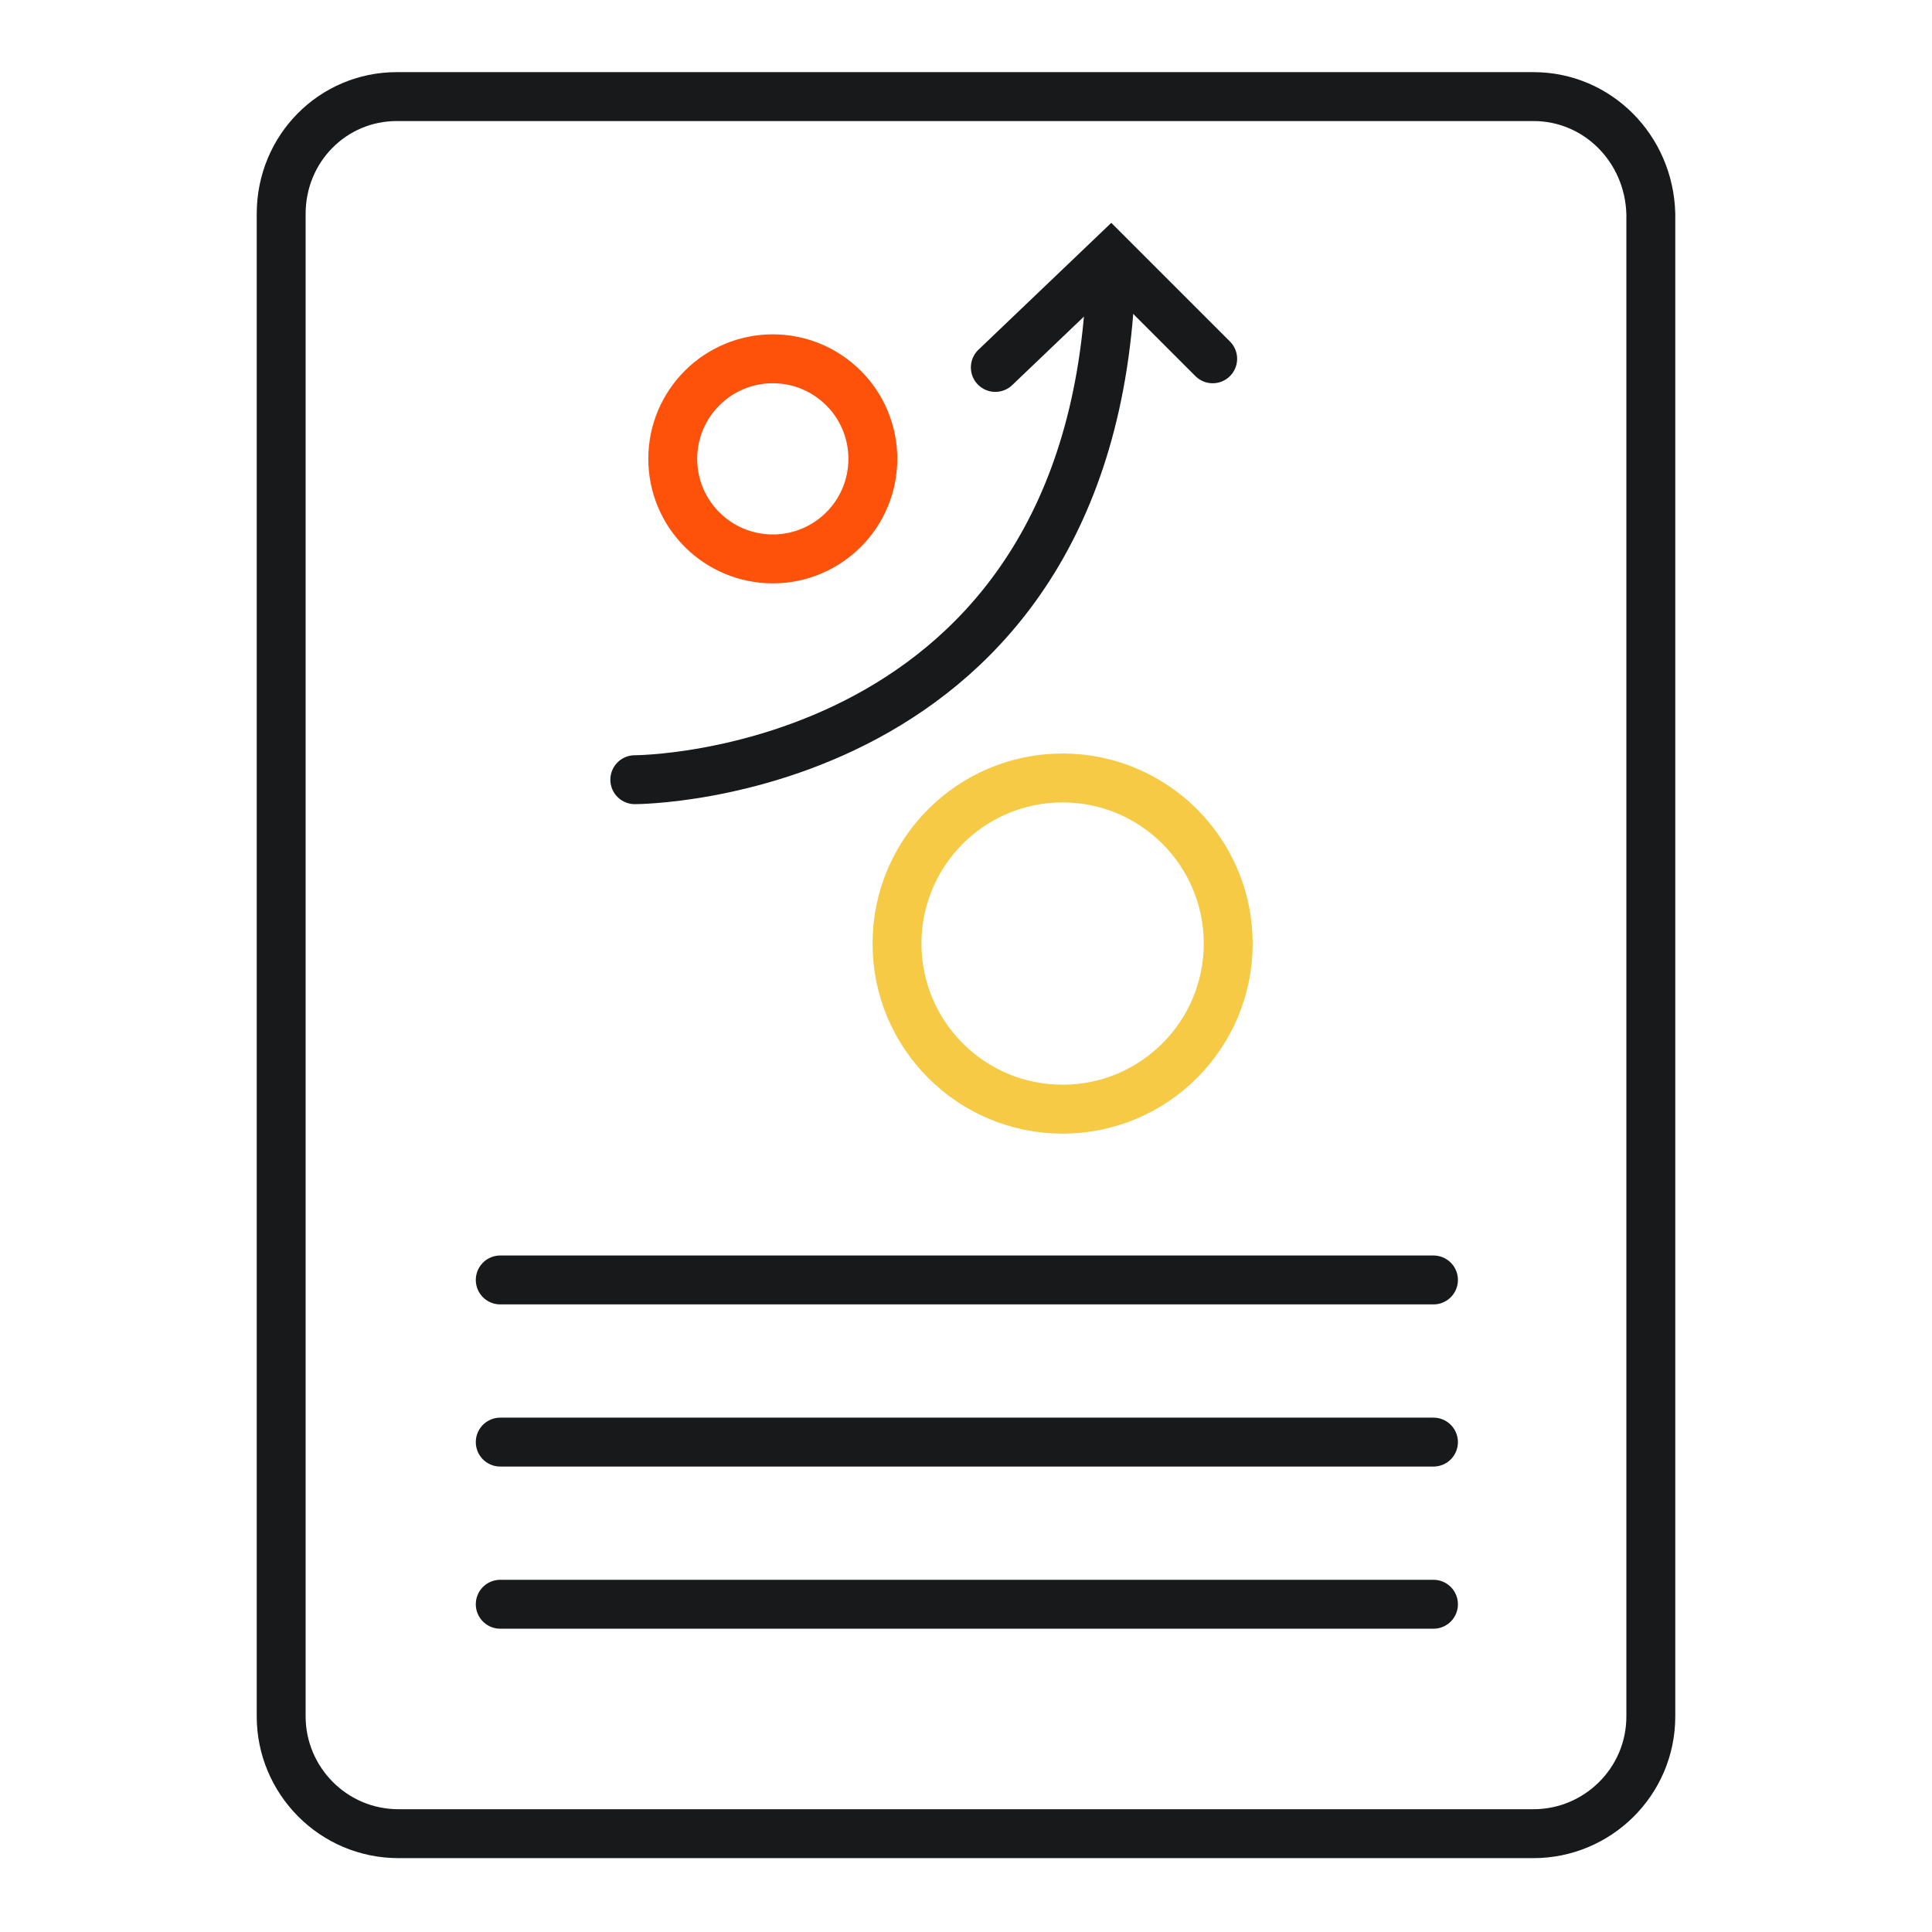 <?xml version="1.0" encoding="utf-8"?>
<!-- Generator: Adobe Illustrator 25.4.1, SVG Export Plug-In . SVG Version: 6.00 Build 0)  -->
<svg version="1.1" id="Layer_1" xmlns="http://www.w3.org/2000/svg" xmlns:xlink="http://www.w3.org/1999/xlink" x="0px" y="0px"
	 viewBox="0 0 112 112" style="enable-background:new 0 0 112 112;" xml:space="preserve">
<style type="text/css">
	.st0{fill:none;stroke:#17191B;stroke-width:2.835;stroke-linecap:round;stroke-linejoin:round;}
	.st1{fill:none;stroke:#17191B;stroke-width:2.835;stroke-linecap:round;stroke-miterlimit:10;}
	.st2{fill:none;stroke:#F6CA45;stroke-width:2.835;stroke-linecap:round;stroke-miterlimit:10;}
	.st3{fill:none;stroke:#FE520B;stroke-width:2.835;stroke-linecap:round;stroke-miterlimit:10;}
</style>
<g>
	<g>
		<path class="st0" d="M88.9,5.6H23c-3.7,0-6.7,3-6.7,6.8v87.1c0,3.7,3,6.8,6.8,6.8h65.8c3.7,0,6.8-3,6.8-6.8V12.4
			C95.6,8.6,92.6,5.6,88.9,5.6L88.9,5.6z"/>
		<line class="st1" x1="29" y1="74.2" x2="83.1" y2="74.2"/>
		<line class="st1" x1="29" y1="83.6" x2="83.1" y2="83.6"/>
		<line class="st1" x1="29" y1="93" x2="83.1" y2="93"/>
	</g>
</g>
<path class="st1" d="M36.8,45.2c0,0,26.6,0,27.6-29.2c0-1.1,0,0,0,0"/>
<polyline class="st1" points="57.7,21.3 64.4,14.9 70.3,20.8 "/>
<circle class="st2" cx="61.6" cy="54.7" r="9.6"/>
<circle class="st3" cx="44.8" cy="26.6" r="5.8"/>
</svg>
